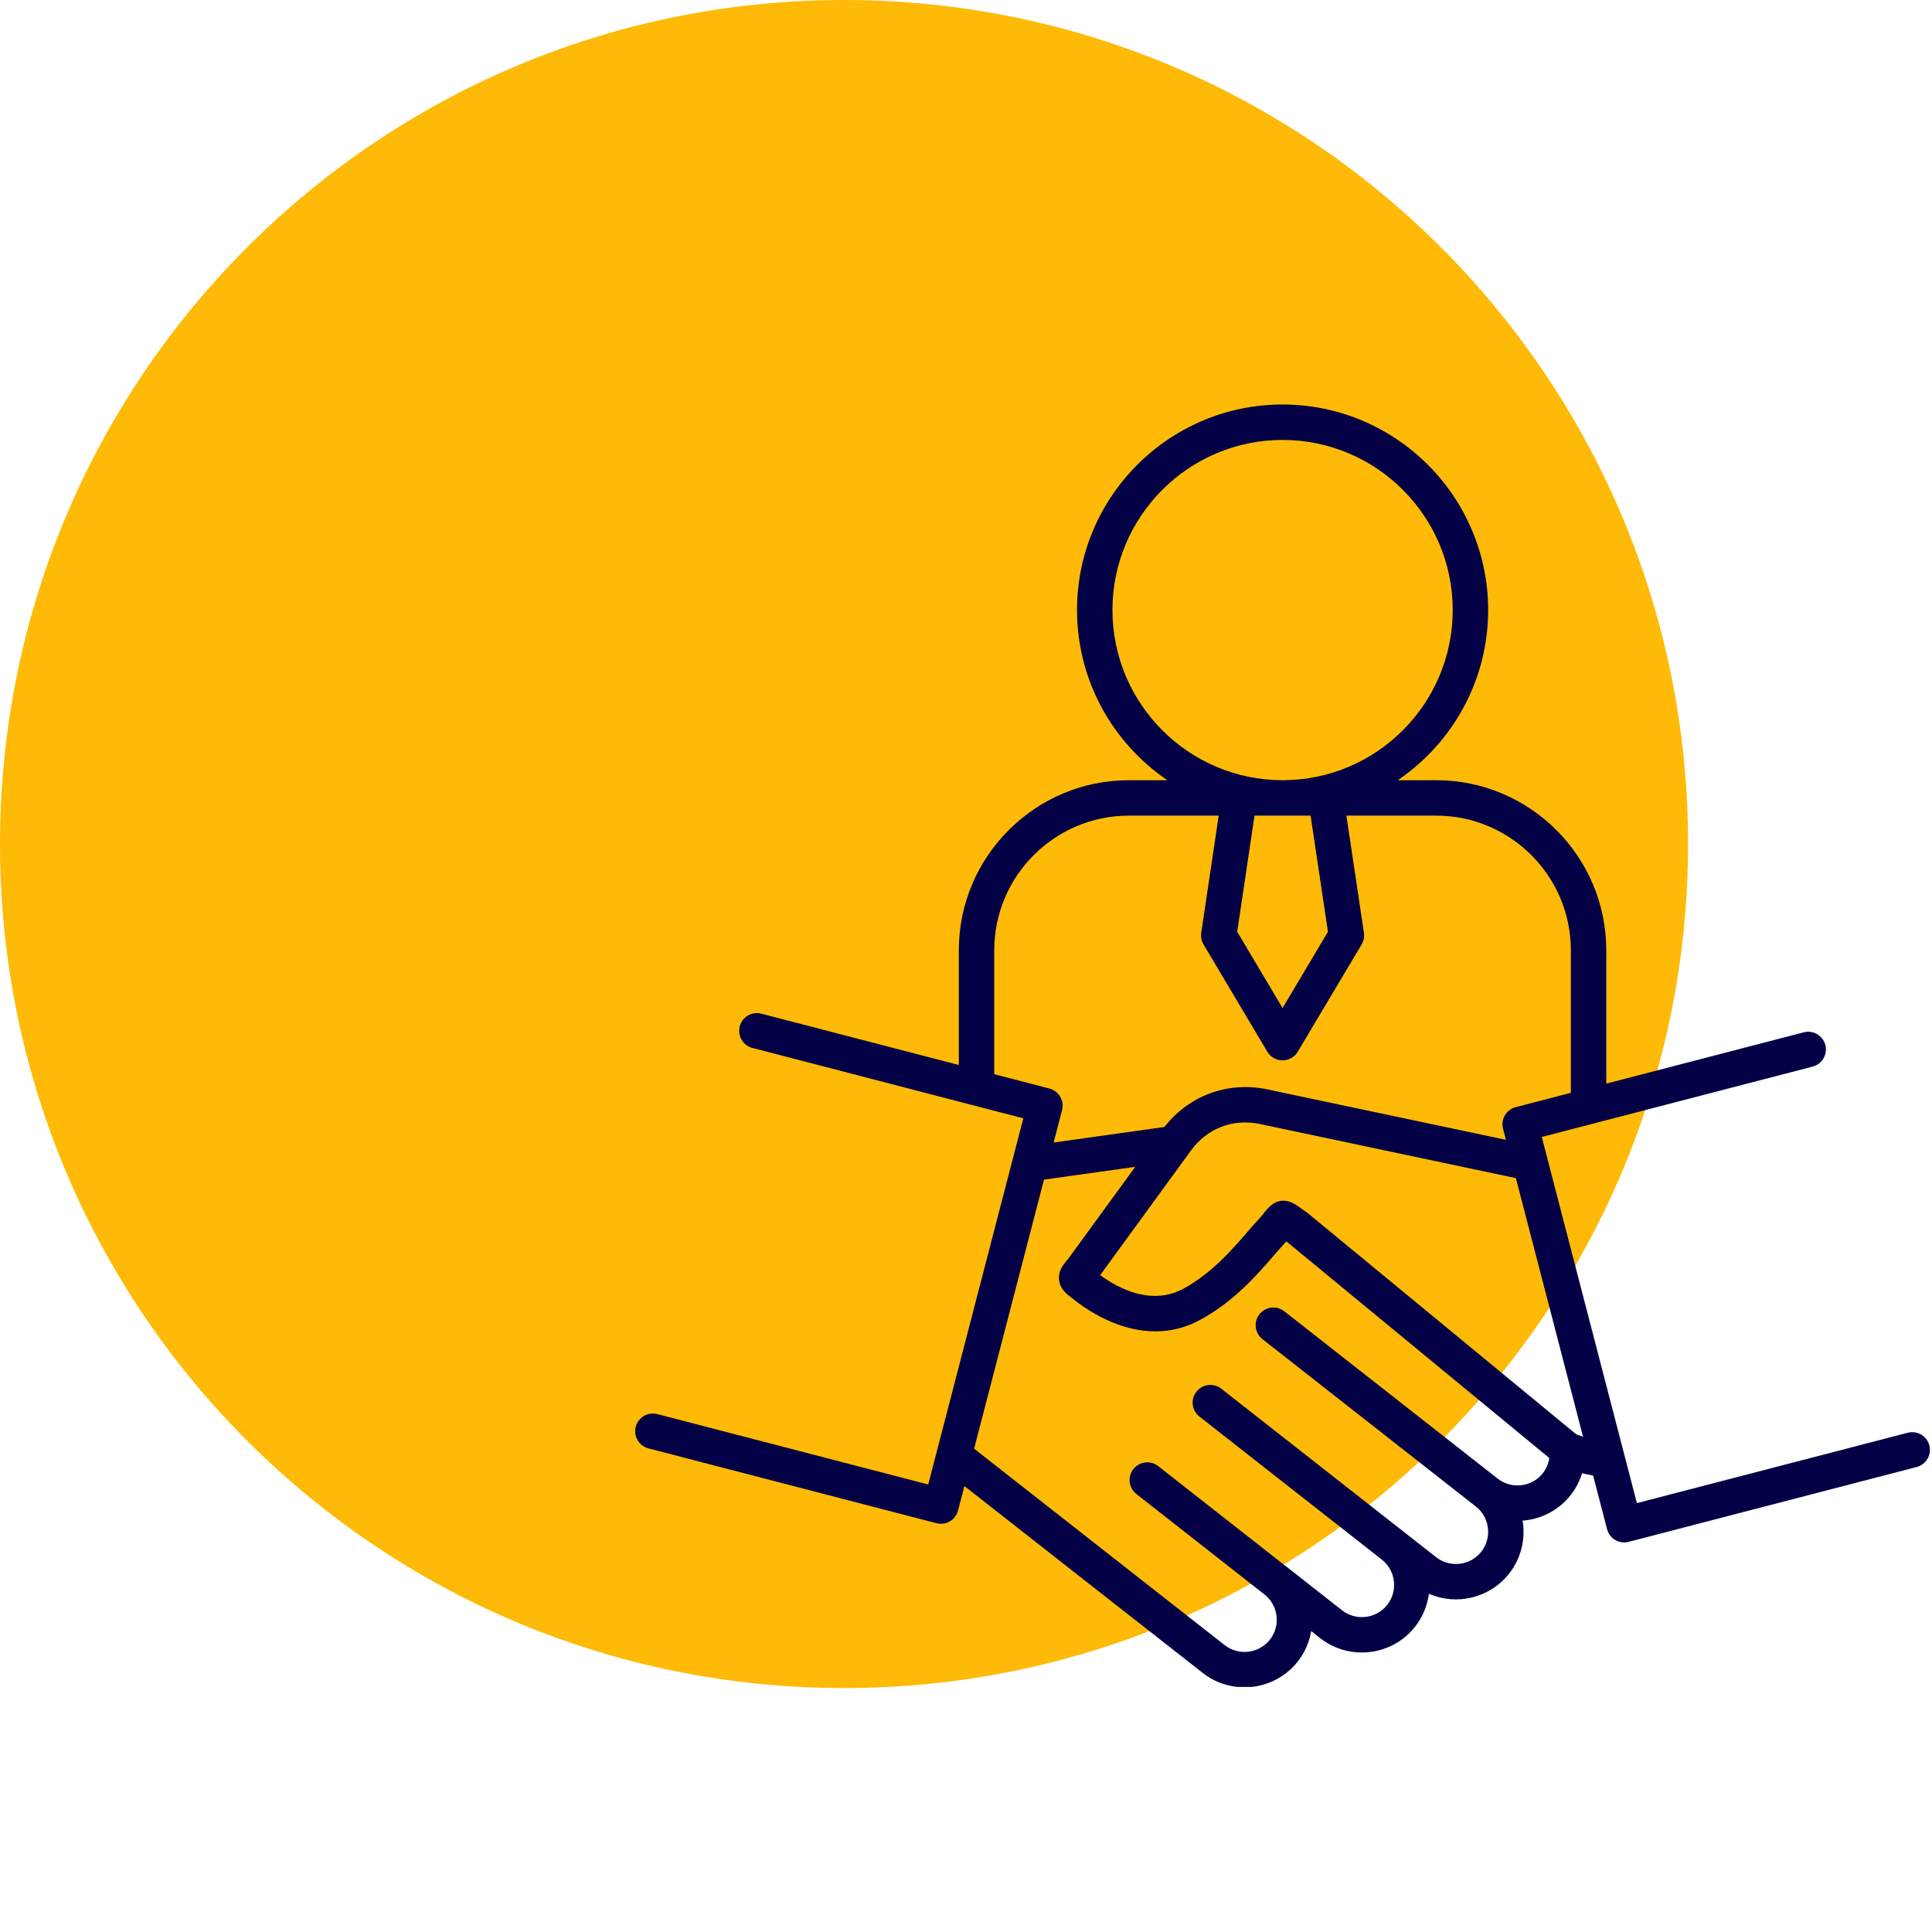 <svg xmlns="http://www.w3.org/2000/svg" xmlns:xlink="http://www.w3.org/1999/xlink" width="500" viewBox="0 0 375 375" height="500"><defs><clipPath id="1bc23e899f"><path d="M0 0H327.652V327.652H0zM0 0" clip-rule="nonzero"/></clipPath><clipPath id="be31124240"><path d="M163.824.0C73.348.0.0 73.348.0 163.824c0 90.48 73.348 163.828 163.824 163.828 90.48.0 163.828-73.348 163.828-163.828C327.652 73.348 254.305.0 163.824.0zm0 0" clip-rule="nonzero"/></clipPath><clipPath id="1b05ea57a1"><path d="M123 78.43H374.945v249H123zm0 0" clip-rule="nonzero"/></clipPath></defs><g clip-path="url(#1bc23e899f)"><g clip-path="url(#be31124240)"><path fill="#feba07" d="M0 0H327.652V327.652H0zM0 0" fill-opacity="1" fill-rule="nonzero"/></g></g><g clip-path="url(#1b05ea57a1)"><path fill="#030045" d="M374.484 280.555c-.477-1.836-2.352-2.938-4.188-2.461L317.719 291.754l-17.316-66.652C300.379 224.969 300.344 224.84 300.305 224.715l-1.047-4.027 52.578-13.664c1.836-.477 2.938-2.352 2.461-4.191C353.82 200.996 351.945 199.895 350.105 200.371l-38.328 9.961v-25.875c0-18.207-14.812-33.02-33.016-33.02h-7.453C281.883 144.254 288.848 132.129 288.848 118.406c0-21.996-17.902-39.891-39.906-39.891-21.996.0-39.891 17.895-39.891 39.891.0 13.723 6.961 25.848 17.535 33.031H219.125c-18.203.0-33.016 14.812-33.016 33.02v22.258l-38.332-9.961c-1.836-.477-3.711.625-4.188 2.461-.48 1.84.625 3.715 2.461 4.191l52.578 13.66-18.461 71.07-52.578-13.66c-1.836-.48-3.715.625-4.191 2.461C122.922 278.773 124.023 280.652 125.863 281.129L181.766 295.652C182.051 295.727 182.34 295.766 182.629 295.766c.609.0 1.211-.16 1.742-.473C185.156 294.828 185.727 294.074 185.957 293.191L187.191 288.445l46.277 36.281c2.395 1.871 5.246 2.781 8.078 2.781 3.898.0 7.762-1.723 10.355-5.012 1.391-1.781 2.25-3.812 2.602-5.898L256.148 317.891 256.246 317.965C261.949 322.422 270.215 321.422 274.676 315.734 276.176 313.816 277.055 311.609 277.352 309.355 282.695 311.684 289.156 310.219 292.934 305.422 295.293 302.402 296.121 298.664 295.535 295.152 299.086 294.887 302.52 293.188 304.887 290.172 305.875 288.902 306.617 287.473 307.082 285.957 307.805 286.137 308.52 286.285 309.227 286.402l2.703 10.41C312.156 297.691 312.727 298.449 313.516 298.91 314.047 299.223 314.648 299.383 315.254 299.383 315.543 299.383 315.836 299.348 316.121 299.273l55.902-14.527C373.859 284.27 374.965 282.391 374.484 280.555zM215.926 118.406c0-18.203 14.812-33.016 33.016-33.016 18.215.0 33.031 14.812 33.031 33.016.0 18.215-14.816 33.031-33.031 33.031-18.203.0-33.016-14.816-33.016-33.031zm41.832 62.449-8.812 14.801-8.805-14.801L243.5 158.312h10.887zM192.98 208.5V184.457c0-14.418 11.73-26.145 26.145-26.145h17.426l-3.391 22.742C233.043 181.84 233.199 182.637 233.605 183.32l12.383 20.812C246.609 205.176 247.73 205.812 248.941 205.812c1.211.0 2.332-.637 2.953-1.676l12.398-20.816c.406-.684.562-1.484.445-2.266L261.336 158.312h17.422c14.418.0 26.145 11.727 26.145 26.145v27.66l-10.699 2.781C292.363 215.375 291.262 217.25 291.738 219.09L292.297 221.238l-46.289-9.785c-7.641-1.617-15.234 1.176-19.992 7.293l-21.504 3.016 1.633-6.289c.477-1.84-.625-3.715-2.461-4.191zm106.492 77.438C297.348 288.645 293.41 289.117 290.688 286.992l-41.406-32.473C247.789 253.348 245.629 253.609 244.457 255.102 243.285 256.598 243.547 258.758 245.043 259.93l41.406 32.473s0 0 0 .004H286.453C289.168 294.527 289.645 298.469 287.523 301.18 285.391 303.891 281.449 304.367 278.738 302.246L272.461 297.312C272.457 297.312 272.457 297.309 272.453 297.309L272.449 297.305l-35.398-27.758C235.559 268.375 233.398 268.637 232.227 270.129 231.055 271.625 231.316 273.785 232.812 274.953l35.395 27.758V302.715L268.219 302.723C270.918 304.848 271.387 308.781 269.266 311.496 267.141 314.203 263.199 314.676 260.484 312.555L249.695 304.082C249.688 304.078 249.68 304.07 249.672 304.066 249.637 304.039 249.602 304.016 249.566 303.992l-24.758-19.418C223.316 283.402 221.156 283.664 219.984 285.156S219.074 288.809 220.566 289.98L245.531 309.562C248.148 311.703 248.586 315.574 246.492 318.254 244.359 320.961 240.418 321.434 237.707 319.316L189.074 281.188l13.566-52.227 17.711-2.48-12.629 17.336C207.426 244.223 207.172 244.535 206.945 244.809c-.629.766-1.574 1.922-1.383 3.629.199 1.746 1.367 2.648 2.5 3.523l.5.387c3.902 3.055 14.113 9.535 24.578 3.738 6.484-3.574 10.902-8.684 14.129-12.414.773-.891 1.441-1.664 2.043-2.301C249.445 241.227 249.57 241.09 249.688 240.957 249.691 240.961 249.691 240.961 249.695 240.961L300.719 283C300.562 284.066 300.137 285.082 299.473 285.938zM305.969 278.418l-52.016-42.852c-.078-.062-.156-.125-.238-.18C253.176 235.016 252.754 234.703 252.418 234.449c-1.871-1.395-4.344-2.57-6.887.75C245.234 235.578 244.871 236.055 244.297 236.668c-.691.734-1.434 1.598-2.223 2.508-2.887 3.34-6.844 7.91-12.258 10.895C223.629 253.496 217.223 250.188 213.543 247.5l17.086-23.453C230.648 224.02 230.668 223.992 230.688 223.965L231.156 223.32c3.156-4.332 8.176-6.254 13.43-5.141l49.645 10.492L307.27 278.867C306.84 278.73 306.406 278.582 305.969 278.418zm0 0" fill-opacity="1" fill-rule="nonzero"/></g></svg>